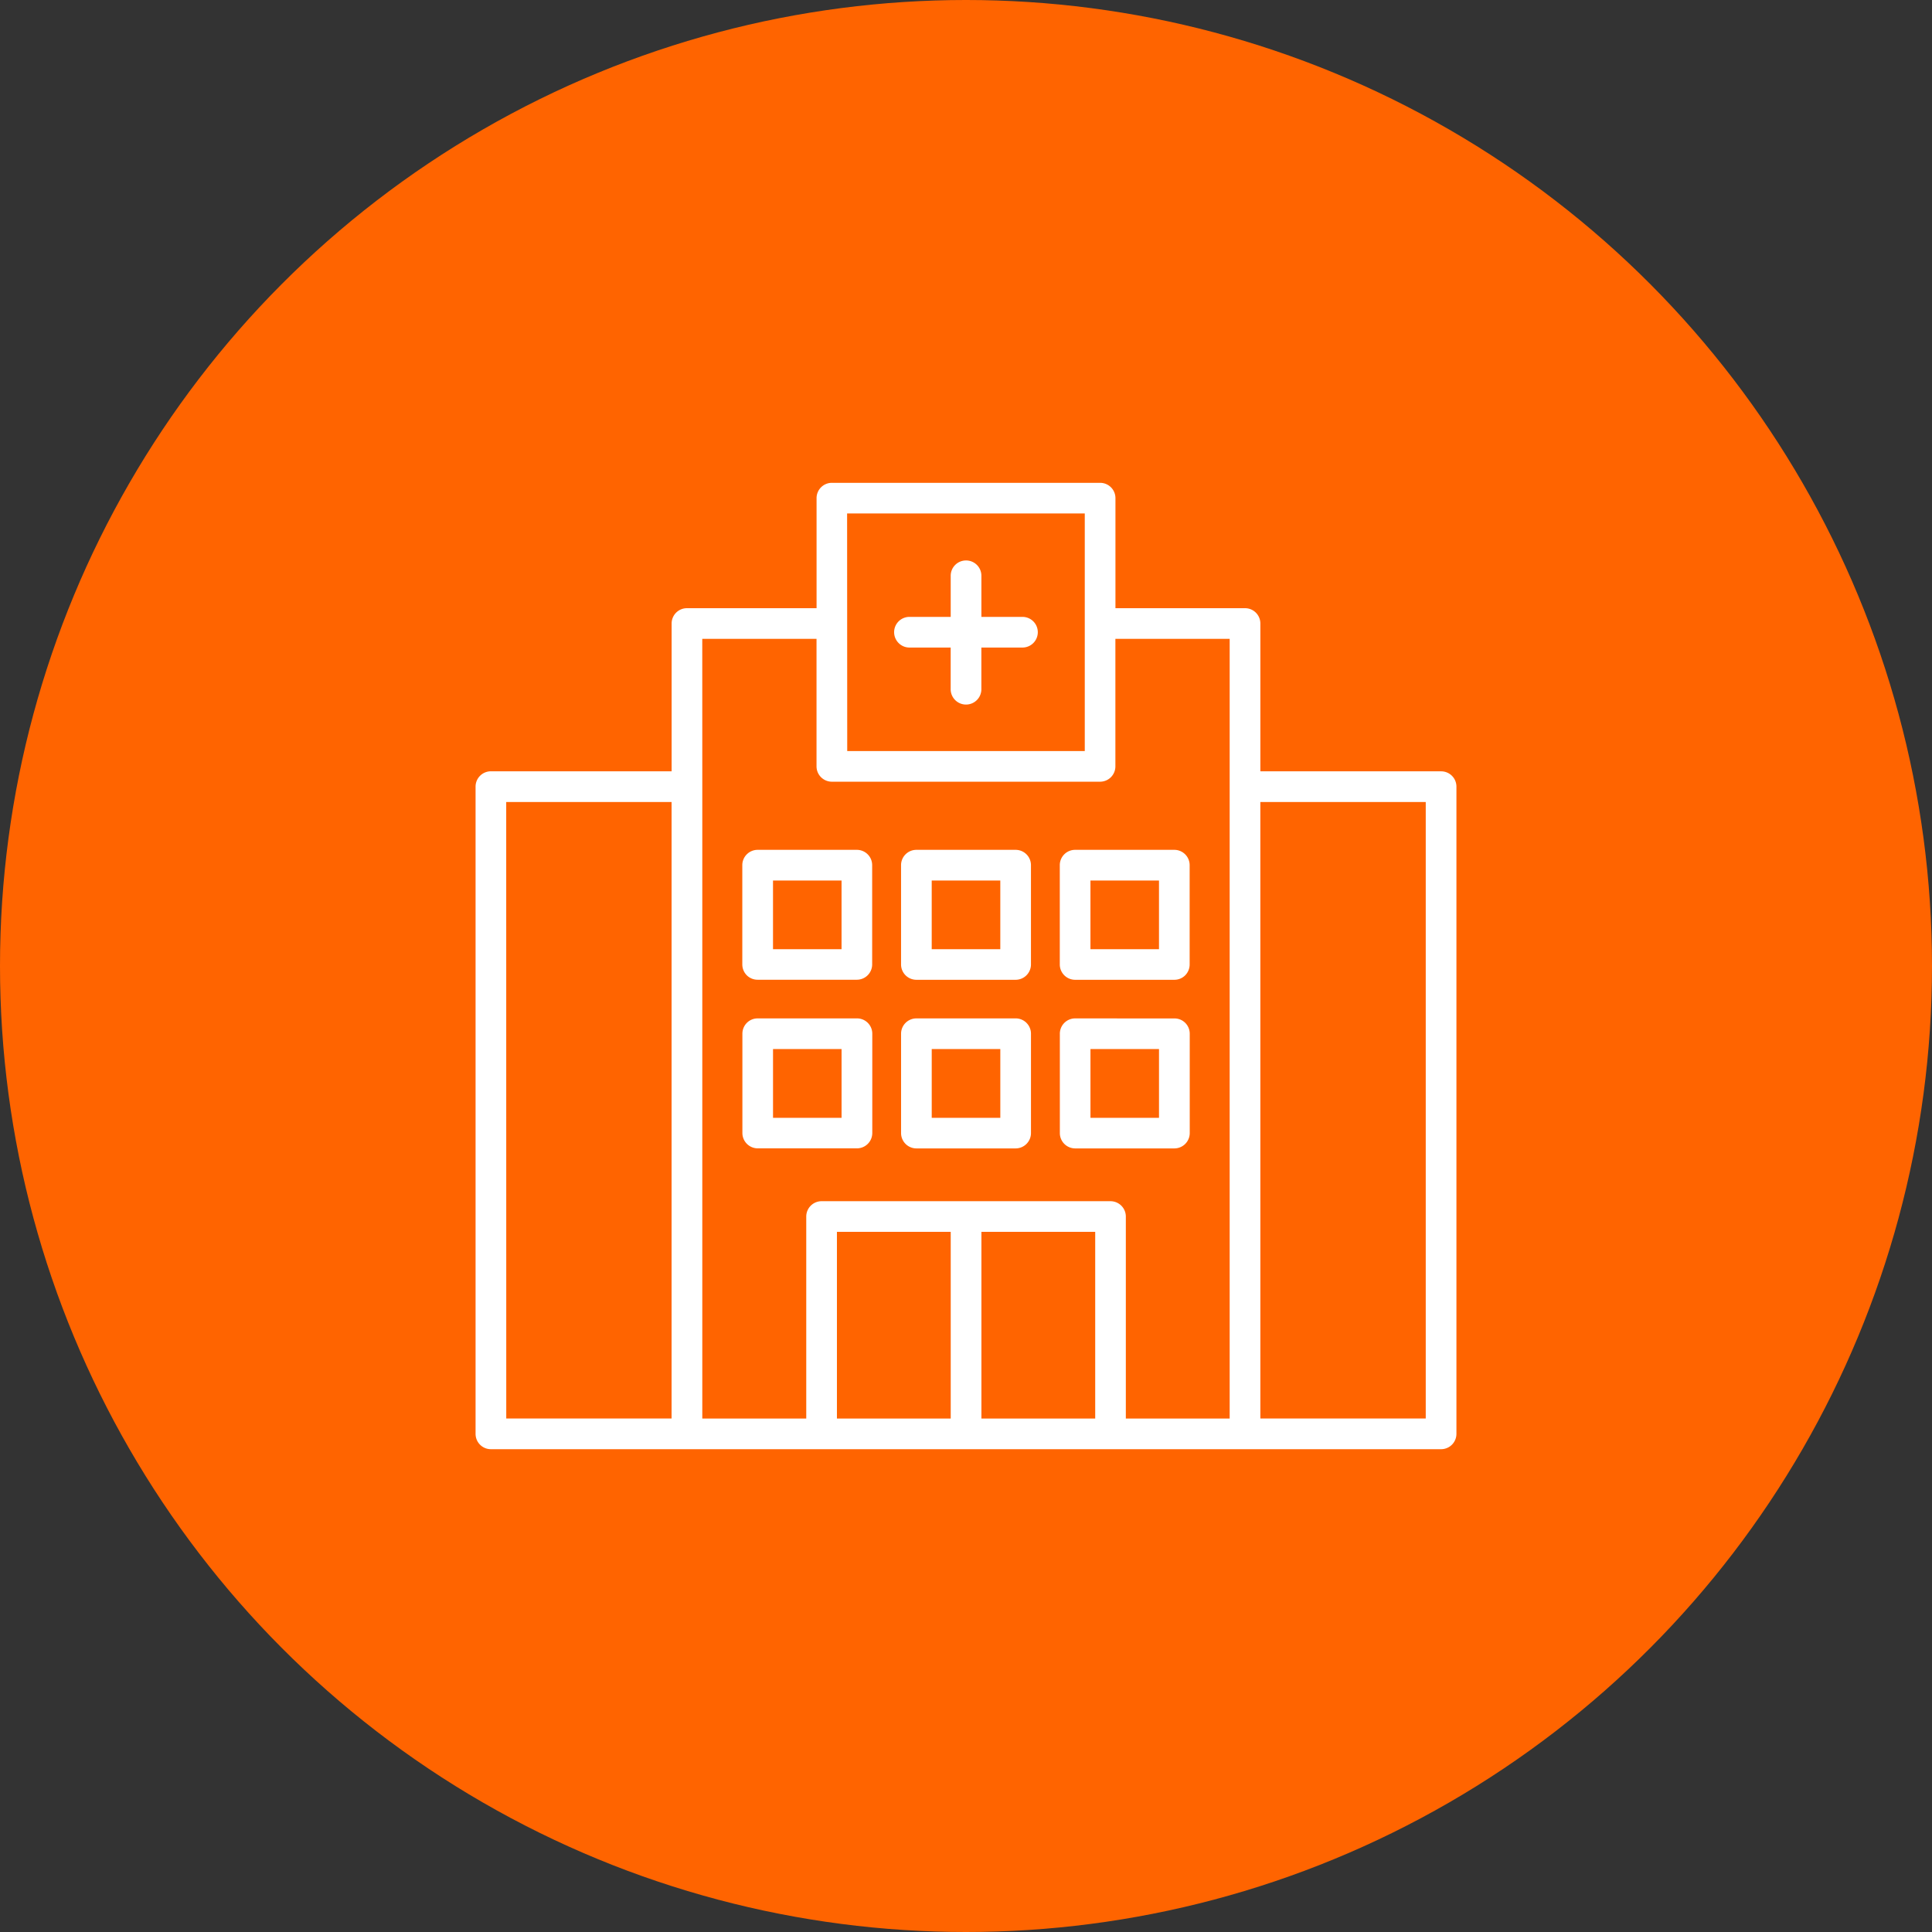 <svg id="Hospital_Management" data-name="Hospital Management" xmlns="http://www.w3.org/2000/svg" width="130" height="130" viewBox="0 0 130 130">
  <rect x="0" y="0" width="130" height="130" fill="#333333" stroke="none"/>
  <circle id="Ellipse_11" data-name="Ellipse 11" cx="65" cy="65" r="65" fill="#ff6400"/>
  <path id="Path_120" data-name="Path 120" d="M23.979.738a1.03,1.03,0,0,0-1.034,1.036v7.4H14.218a1.03,1.03,0,0,0-1.026,1.034v9.941H1.036v0A1.031,1.031,0,0,0,0,21.177V64.727a1.03,1.03,0,0,0,1.036,1.036H64.973A1.033,1.033,0,0,0,66,64.727V21.177a1.029,1.029,0,0,0-1.026-1.026H52.807V10.208a1.03,1.03,0,0,0-1.026-1.034H43.056v-7.4h0A1.031,1.031,0,0,0,42.028.738ZM25,2.8H40.992V18.788H25.008ZM33,5.962a1.029,1.029,0,0,0-1.029,1.026V9.759H29.2a1.03,1.03,0,0,0-.73,1.763,1.019,1.019,0,0,0,.73.3h2.769v2.771a1.033,1.033,0,1,0,2.065,0V11.822H36.8a1.031,1.031,0,0,0,0-2.063H34.036V6.988A1.03,1.03,0,0,0,33,5.962ZM15.254,11.236h7.688v8.577h0a1.034,1.034,0,0,0,1.034,1.036h18.05a1.031,1.031,0,0,0,1.026-1.036V11.236h7.69V63.7H43.755V50.112a1.034,1.034,0,0,0-1.034-1.036H23.277a1.033,1.033,0,0,0-1.026,1.036V63.7H15.256V21.177ZM2.062,22.214H13.189l0,41.484H2.065Zm50.743,0h11.13l0,41.484H52.807Zm-33.828,3.22a1.031,1.031,0,0,0-1.029,1.026v6.682a1.043,1.043,0,0,0,.3.732,1.029,1.029,0,0,0,.727.3h6.685a1.031,1.031,0,0,0,1.026-1.036V26.46a1.03,1.03,0,0,0-1.026-1.026Zm10.679,0h0A1.031,1.031,0,0,0,28.63,26.46v6.682a1.033,1.033,0,0,0,1.029,1.036h6.683a1.033,1.033,0,0,0,1.029-1.036V26.46a1.031,1.031,0,0,0-1.029-1.026Zm10.681,0a1.03,1.03,0,0,0-1.026,1.026v6.682a1.033,1.033,0,0,0,1.026,1.036h6.685a1.029,1.029,0,0,0,.727-.3,1.043,1.043,0,0,0,.3-.732V26.46a1.031,1.031,0,0,0-1.029-1.026ZM20.014,27.5h4.612v4.62H20.014Zm10.679,0h4.615v4.62H30.693Zm10.681,0h4.612v4.62H41.374ZM18.981,36.776h0a1.018,1.018,0,0,0-.727.3,1.032,1.032,0,0,0-.3.73v6.685a1.035,1.035,0,0,0,1.029,1.029h6.685a1.033,1.033,0,0,0,1.026-1.029V37.809a1.029,1.029,0,0,0-1.026-1.034Zm10.679,0a1.031,1.031,0,0,0-1.029,1.034v6.685a1.033,1.033,0,0,0,1.029,1.029h6.683a1.033,1.033,0,0,0,1.029-1.029V37.809a1.031,1.031,0,0,0-1.029-1.034Zm10.681,0h0a1.03,1.03,0,0,0-1.026,1.034v6.685a1.033,1.033,0,0,0,1.026,1.029h6.685a1.035,1.035,0,0,0,1.029-1.029V37.809a1.032,1.032,0,0,0-.3-.73,1.018,1.018,0,0,0-.727-.3ZM20.015,38.838h4.612v4.628H20.015Zm10.679,0h4.615v4.628H30.694Zm10.681,0h4.612v4.628H41.375Zm-17.06,12.3h7.657V63.7H24.315Zm9.722,0h7.657V63.7H34.037Z" transform="translate(32 31.75)" fill="#fff"/>
</svg>
